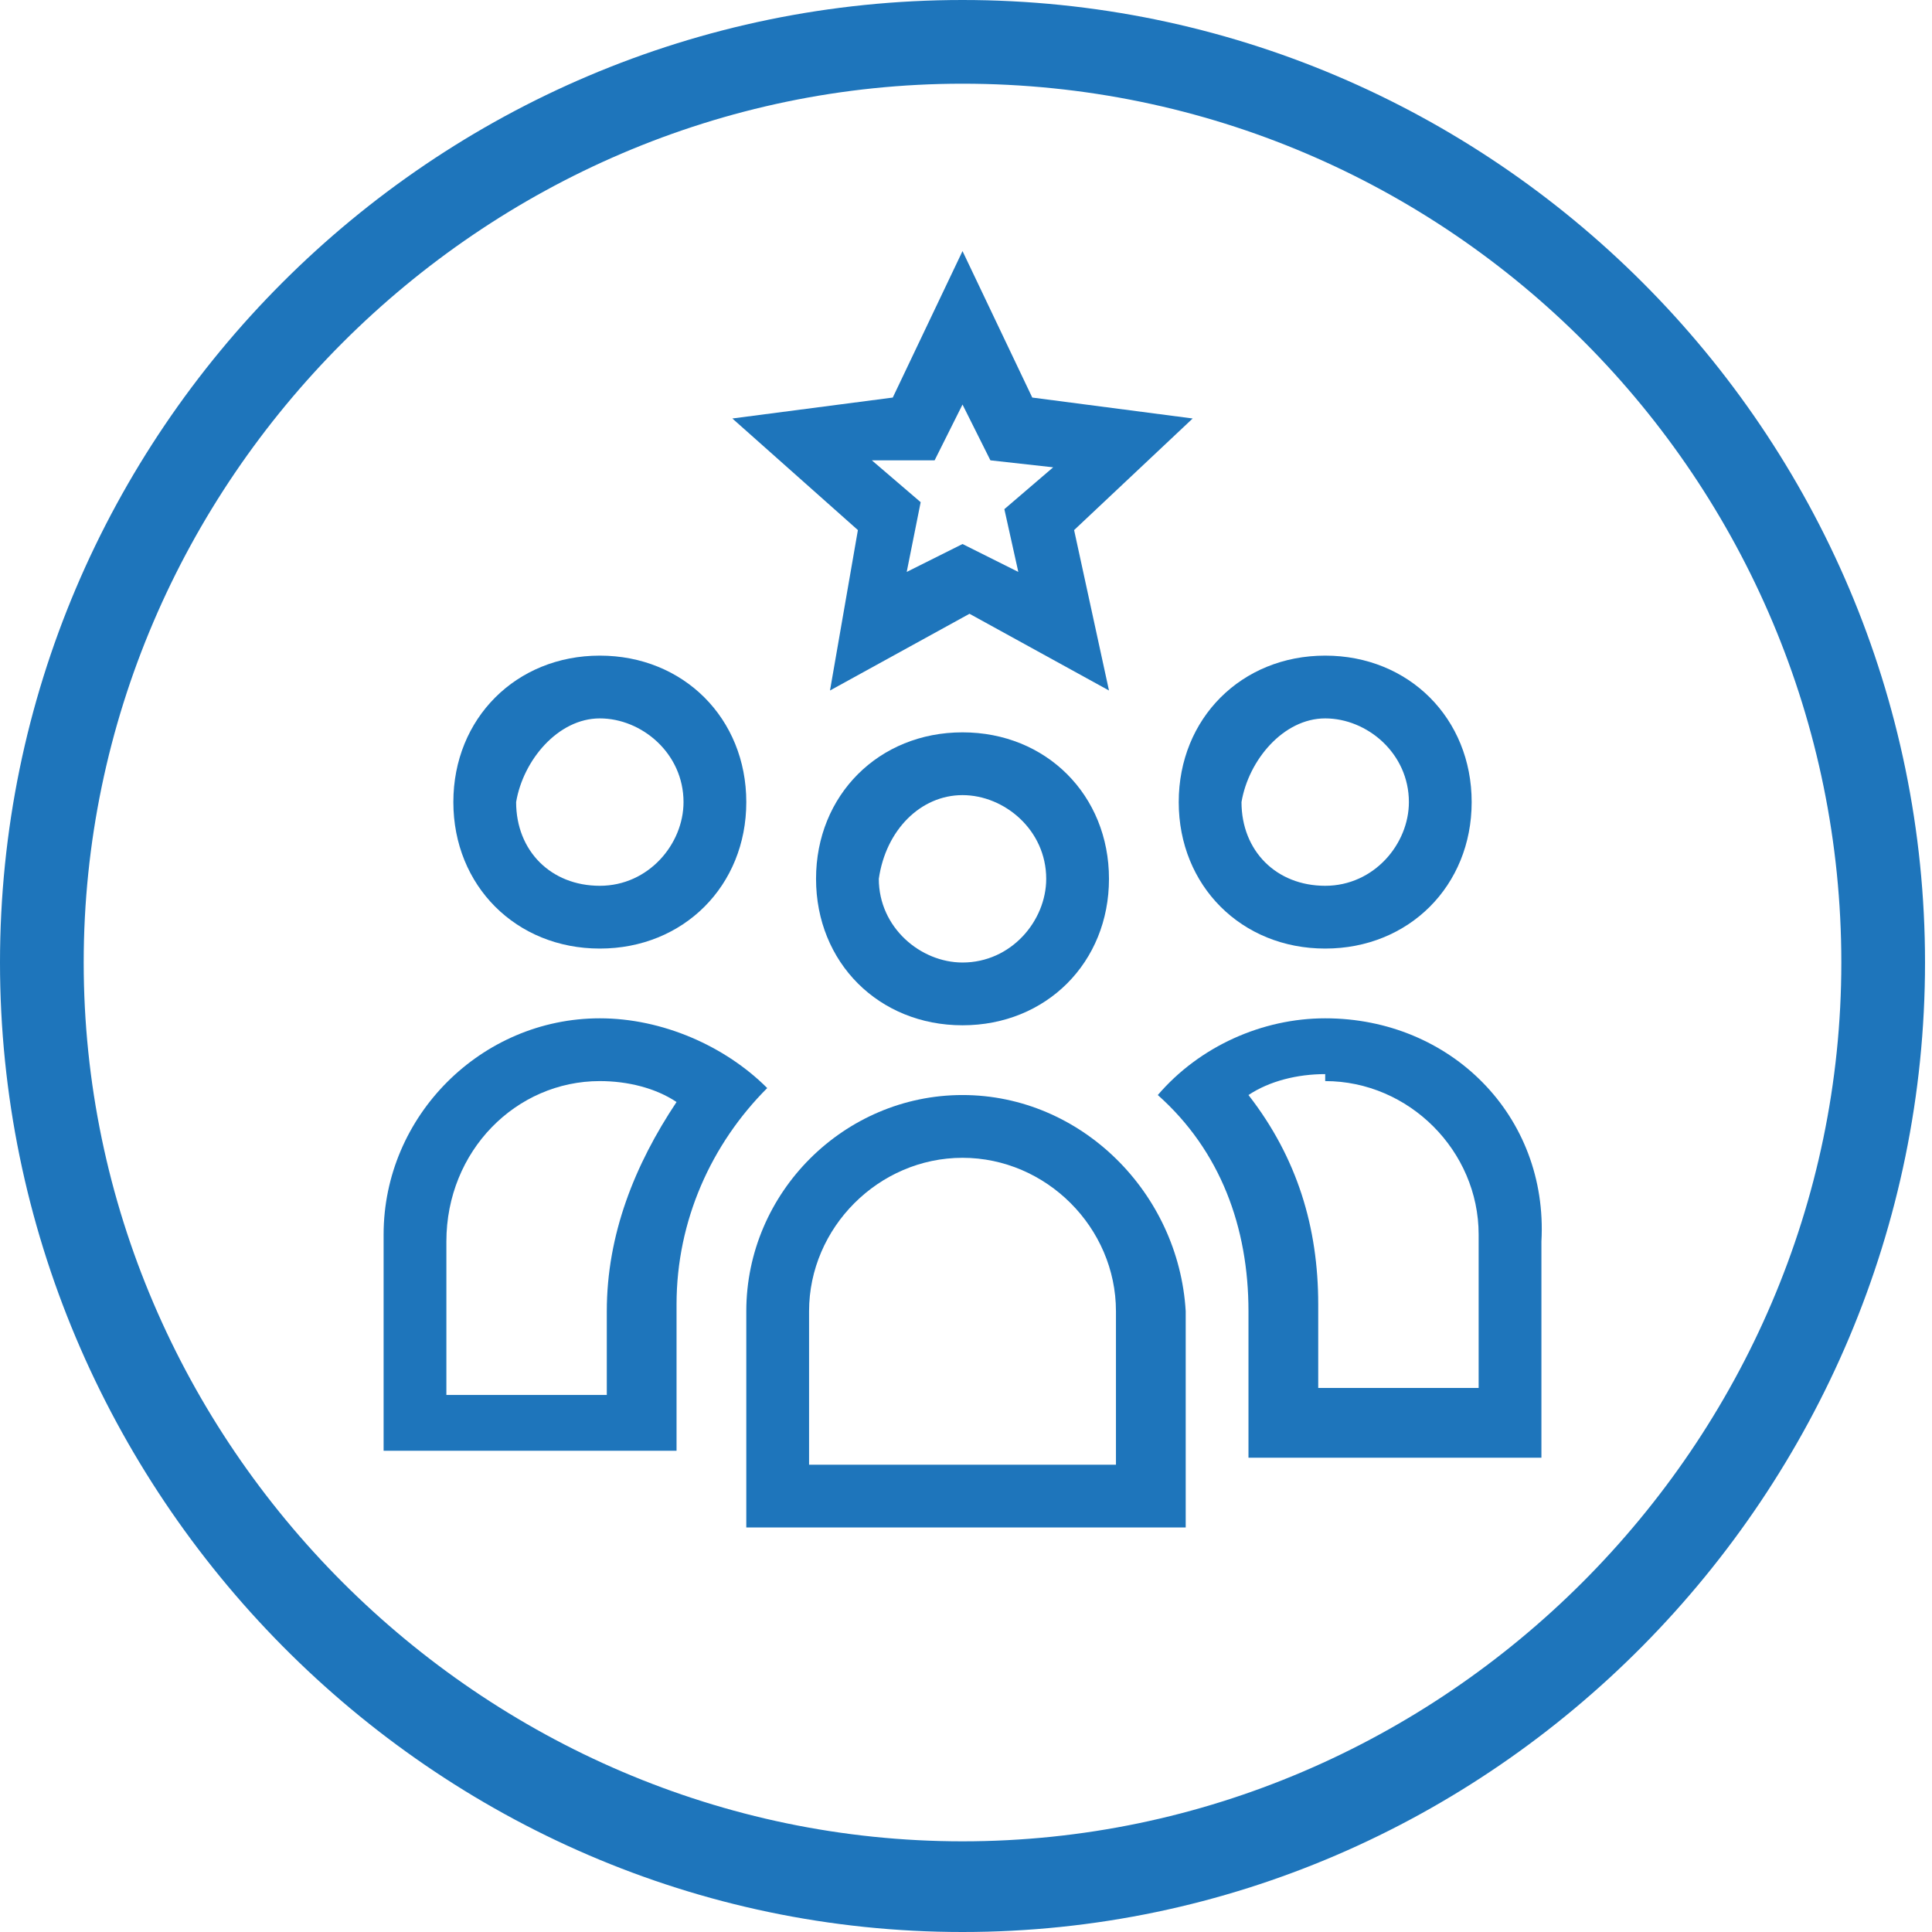 <?xml version="1.0" encoding="utf-8"?>
<!-- Generator: Adobe Illustrator 18.0.0, SVG Export Plug-In . SVG Version: 6.00 Build 0)  -->
<!DOCTYPE svg PUBLIC "-//W3C//DTD SVG 1.0//EN" "http://www.w3.org/TR/2001/REC-SVG-20010904/DTD/svg10.dtd">
<svg version="1.0" id="Layer_1" xmlns="http://www.w3.org/2000/svg" xmlns:xlink="http://www.w3.org/1999/xlink" x="0px" y="0px"
	 viewBox="0 0 27.7 27.7" enable-background="new 0 0 27.7 27.7" xml:space="preserve">
<g>
	<g>
		<g>
			<g>
				<path fill="#1E75BB" d="M13.8,11.4c0.6,0,1.2,0.5,1.2,1.2c0,0.6-0.5,1.2-1.2,1.2c-0.6,0-1.2-0.5-1.2-1.2
					C12.7,11.9,13.2,11.4,13.8,11.4 M13.8,10.5c-1.2,0-2.1,0.9-2.1,2.1c0,1.2,0.9,2.1,2.1,2.1c1.2,0,2.1-0.9,2.1-2.1
					C15.9,11.4,15,10.5,13.8,10.5L13.8,10.5z"/>
			</g>
			<g>
				<path fill="#1E75BB" d="M13.8,16.6c1.2,0,2.2,1,2.2,2.2V21h-4.4v-2.2C11.6,17.6,12.6,16.6,13.8,16.6 M13.8,15.7
					c-1.7,0-3.1,1.4-3.1,3.1v3.1H17v-3.1C16.9,17.1,15.5,15.7,13.8,15.7L13.8,15.7z"/>
			</g>
			<g>
				<path fill="#1E75BB" d="M19,10.3c0.6,0,1.2,0.5,1.2,1.2c0,0.6-0.5,1.2-1.2,1.2s-1.2-0.5-1.2-1.2C17.9,10.9,18.4,10.3,19,10.3
					 M19,9.4c-1.2,0-2.1,0.9-2.1,2.1c0,1.2,0.9,2.1,2.1,2.1c1.2,0,2.1-0.9,2.1-2.1C21.1,10.3,20.2,9.4,19,9.4L19,9.4z"/>
			</g>
			<g>
				<path fill="#1E75BB" d="M19,14.6l0,0.9c1.2,0,2.2,1,2.2,2.2v2.2h-2.3v-1.2c0-1.1-0.3-2.1-1-3c0.3-0.2,0.7-0.3,1.1-0.3V14.6
					 M19,14.6c-0.9,0-1.8,0.4-2.4,1.1c0.9,0.8,1.3,1.9,1.3,3.1v2.1h4.2v-3.1C22.2,16,20.8,14.6,19,14.6C19,14.6,19,14.6,19,14.6
					L19,14.6z"/>
			</g>
			<g>
				<path fill="#1E75BB" d="M8.6,10.3c0.6,0,1.2,0.5,1.2,1.2c0,0.6-0.5,1.2-1.2,1.2s-1.2-0.5-1.2-1.2C7.5,10.9,8,10.3,8.6,10.3
					 M8.6,9.4c-1.2,0-2.1,0.9-2.1,2.1c0,1.2,0.9,2.1,2.1,2.1c1.2,0,2.1-0.9,2.1-2.1C10.7,10.3,9.8,9.4,8.6,9.4L8.6,9.4z"/>
			</g>
			<g>
				<path fill="#1E75BB" d="M8.6,15.5L8.6,15.5c0.4,0,0.8,0.1,1.1,0.3c-0.6,0.9-1,1.9-1,3v1.2H6.4v-2.2C6.4,16.5,7.4,15.5,8.6,15.5
					 M8.6,14.6C8.6,14.6,8.6,14.6,8.6,14.6c-1.7,0-3.1,1.4-3.1,3.1v3.1h4.2v-2.1c0-1.2,0.5-2.3,1.3-3.1C10.4,15,9.5,14.6,8.6,14.6
					L8.6,14.6z"/>
			</g>
			<g>
				<path fill="#1E75BB" d="M15.9,9.9l-2-1.1l-2,1.1l0.4-2.3L10.5,6l2.3-0.3l1-2.1l1,2.1L17.1,6l-1.7,1.6L15.9,9.9z M12.5,6.6
					l0.7,0.6L13,8.2l0.8-0.4l0.8,0.4l-0.2-0.9l0.7-0.6l-0.9-0.1l-0.4-0.8l-0.4,0.8L12.5,6.6z"/>
			</g>
		</g>
		<g>
			<path fill="#1E75BB" d="M13.8,27.7C6.2,27.7,0,21.4,0,13.8S6.2,0,13.8,0s13.8,6.2,13.8,13.8S21.4,27.7,13.8,27.7z M13.8,1.2
				C6.9,1.2,1.2,6.9,1.2,13.8s5.7,12.6,12.6,12.6s12.6-5.7,12.6-12.6S20.8,1.2,13.8,1.2z"/>
		</g>
	</g>
</g>
</svg>
